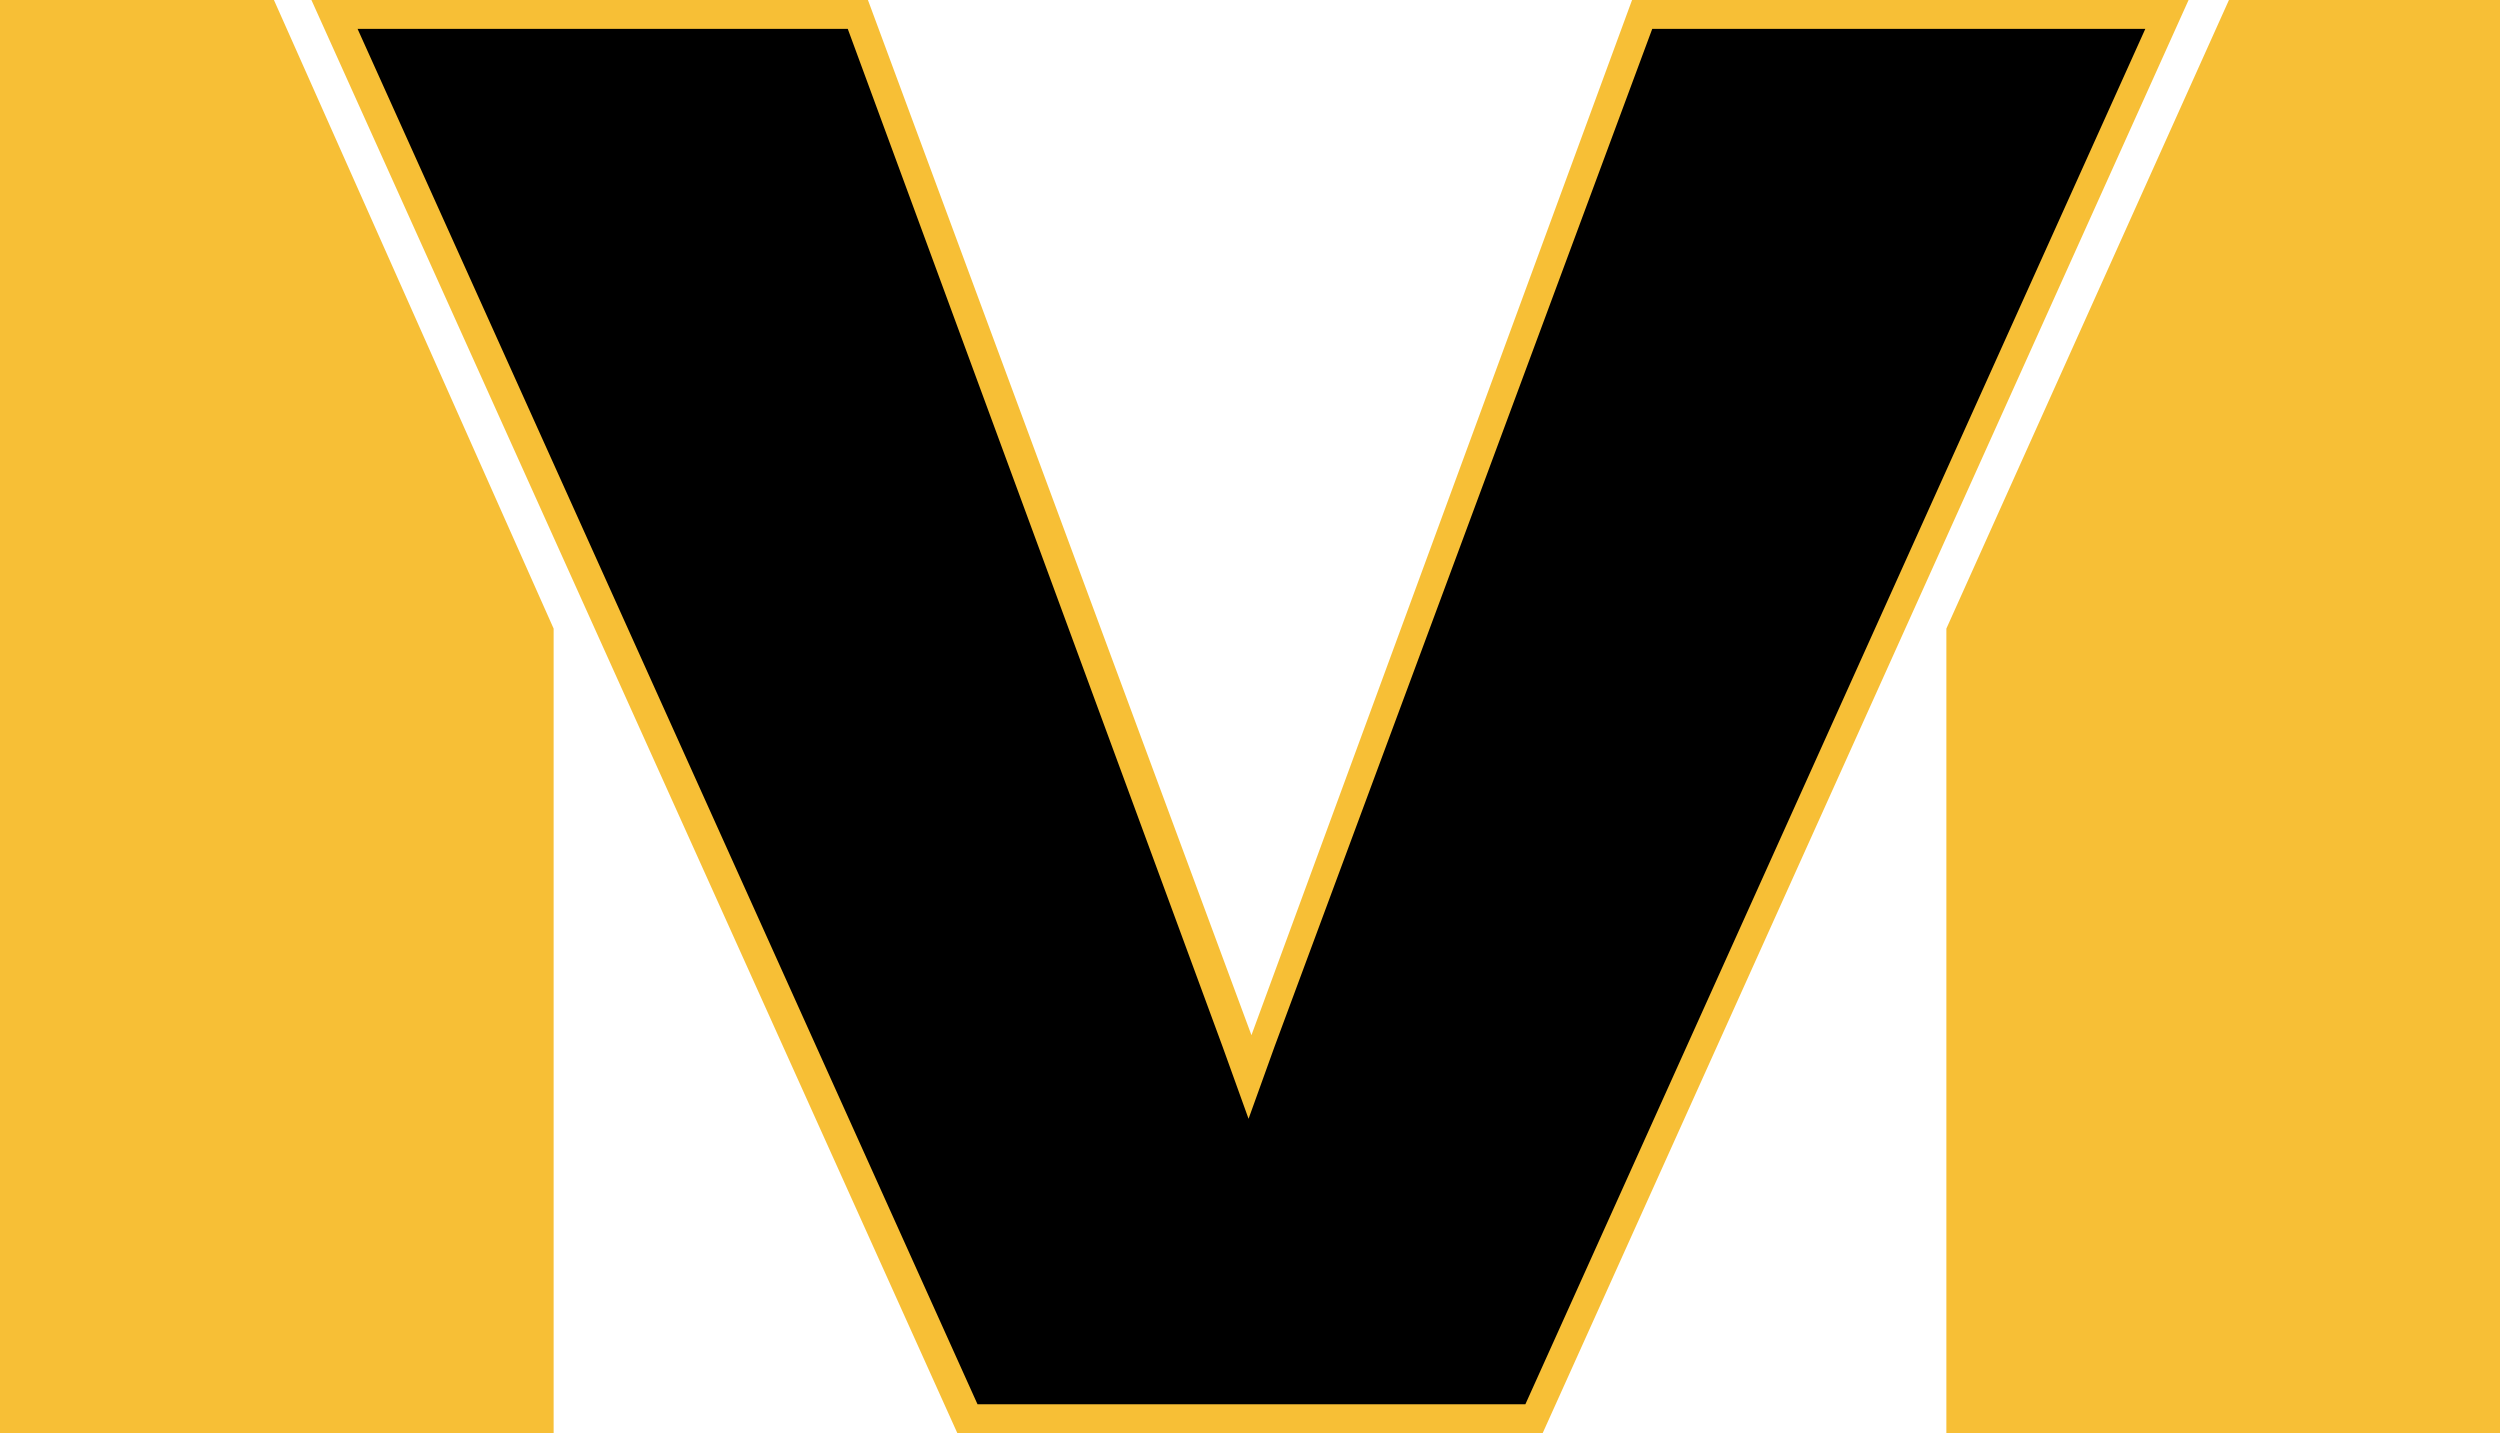 <?xml version="1.0" encoding="utf-8"?>
<!-- Generator: Adobe Illustrator 23.0.1, SVG Export Plug-In . SVG Version: 6.00 Build 0)  -->
<svg version="1.1" id="Layer_1" xmlns="http://www.w3.org/2000/svg" xmlns:xlink="http://www.w3.org/1999/xlink" x="0px" y="0px"
	 viewBox="0 0 86.7 49.7" style="enable-background:new 0 0 86.7 49.7;" xml:space="preserve">
<style type="text/css">
	.st0{fill:#F7BF36;}
</style>
<g>
	<polygon class="st0" points="9.5,0 0,0 0,49.7 19.2,49.7 19.2,21.8 	"/>
	<polygon class="st0" points="77.3,0 86.7,0 86.7,49.7 67.5,49.7 67.5,21.8 	"/>
	<g>
		<polygon points="33.6,49.2 11.6,0.5 29.8,0.5 43.4,37.4 57,0.5 75.1,0.5 53.2,49.2 		"/>
		<path class="st0" d="M74.4,1L52.9,48.7h-4.2H38.1h-4.2L12.4,1h17l13,35.3l0.9,2.5l0.9-2.5L57.3,1H74.4 M75.9,0H56.6L43.4,35.9
			L30.1,0H10.8l22.4,49.7h4.9h10.5h4.9L75.9,0L75.9,0z"/>
	</g>
</g>
</svg>
